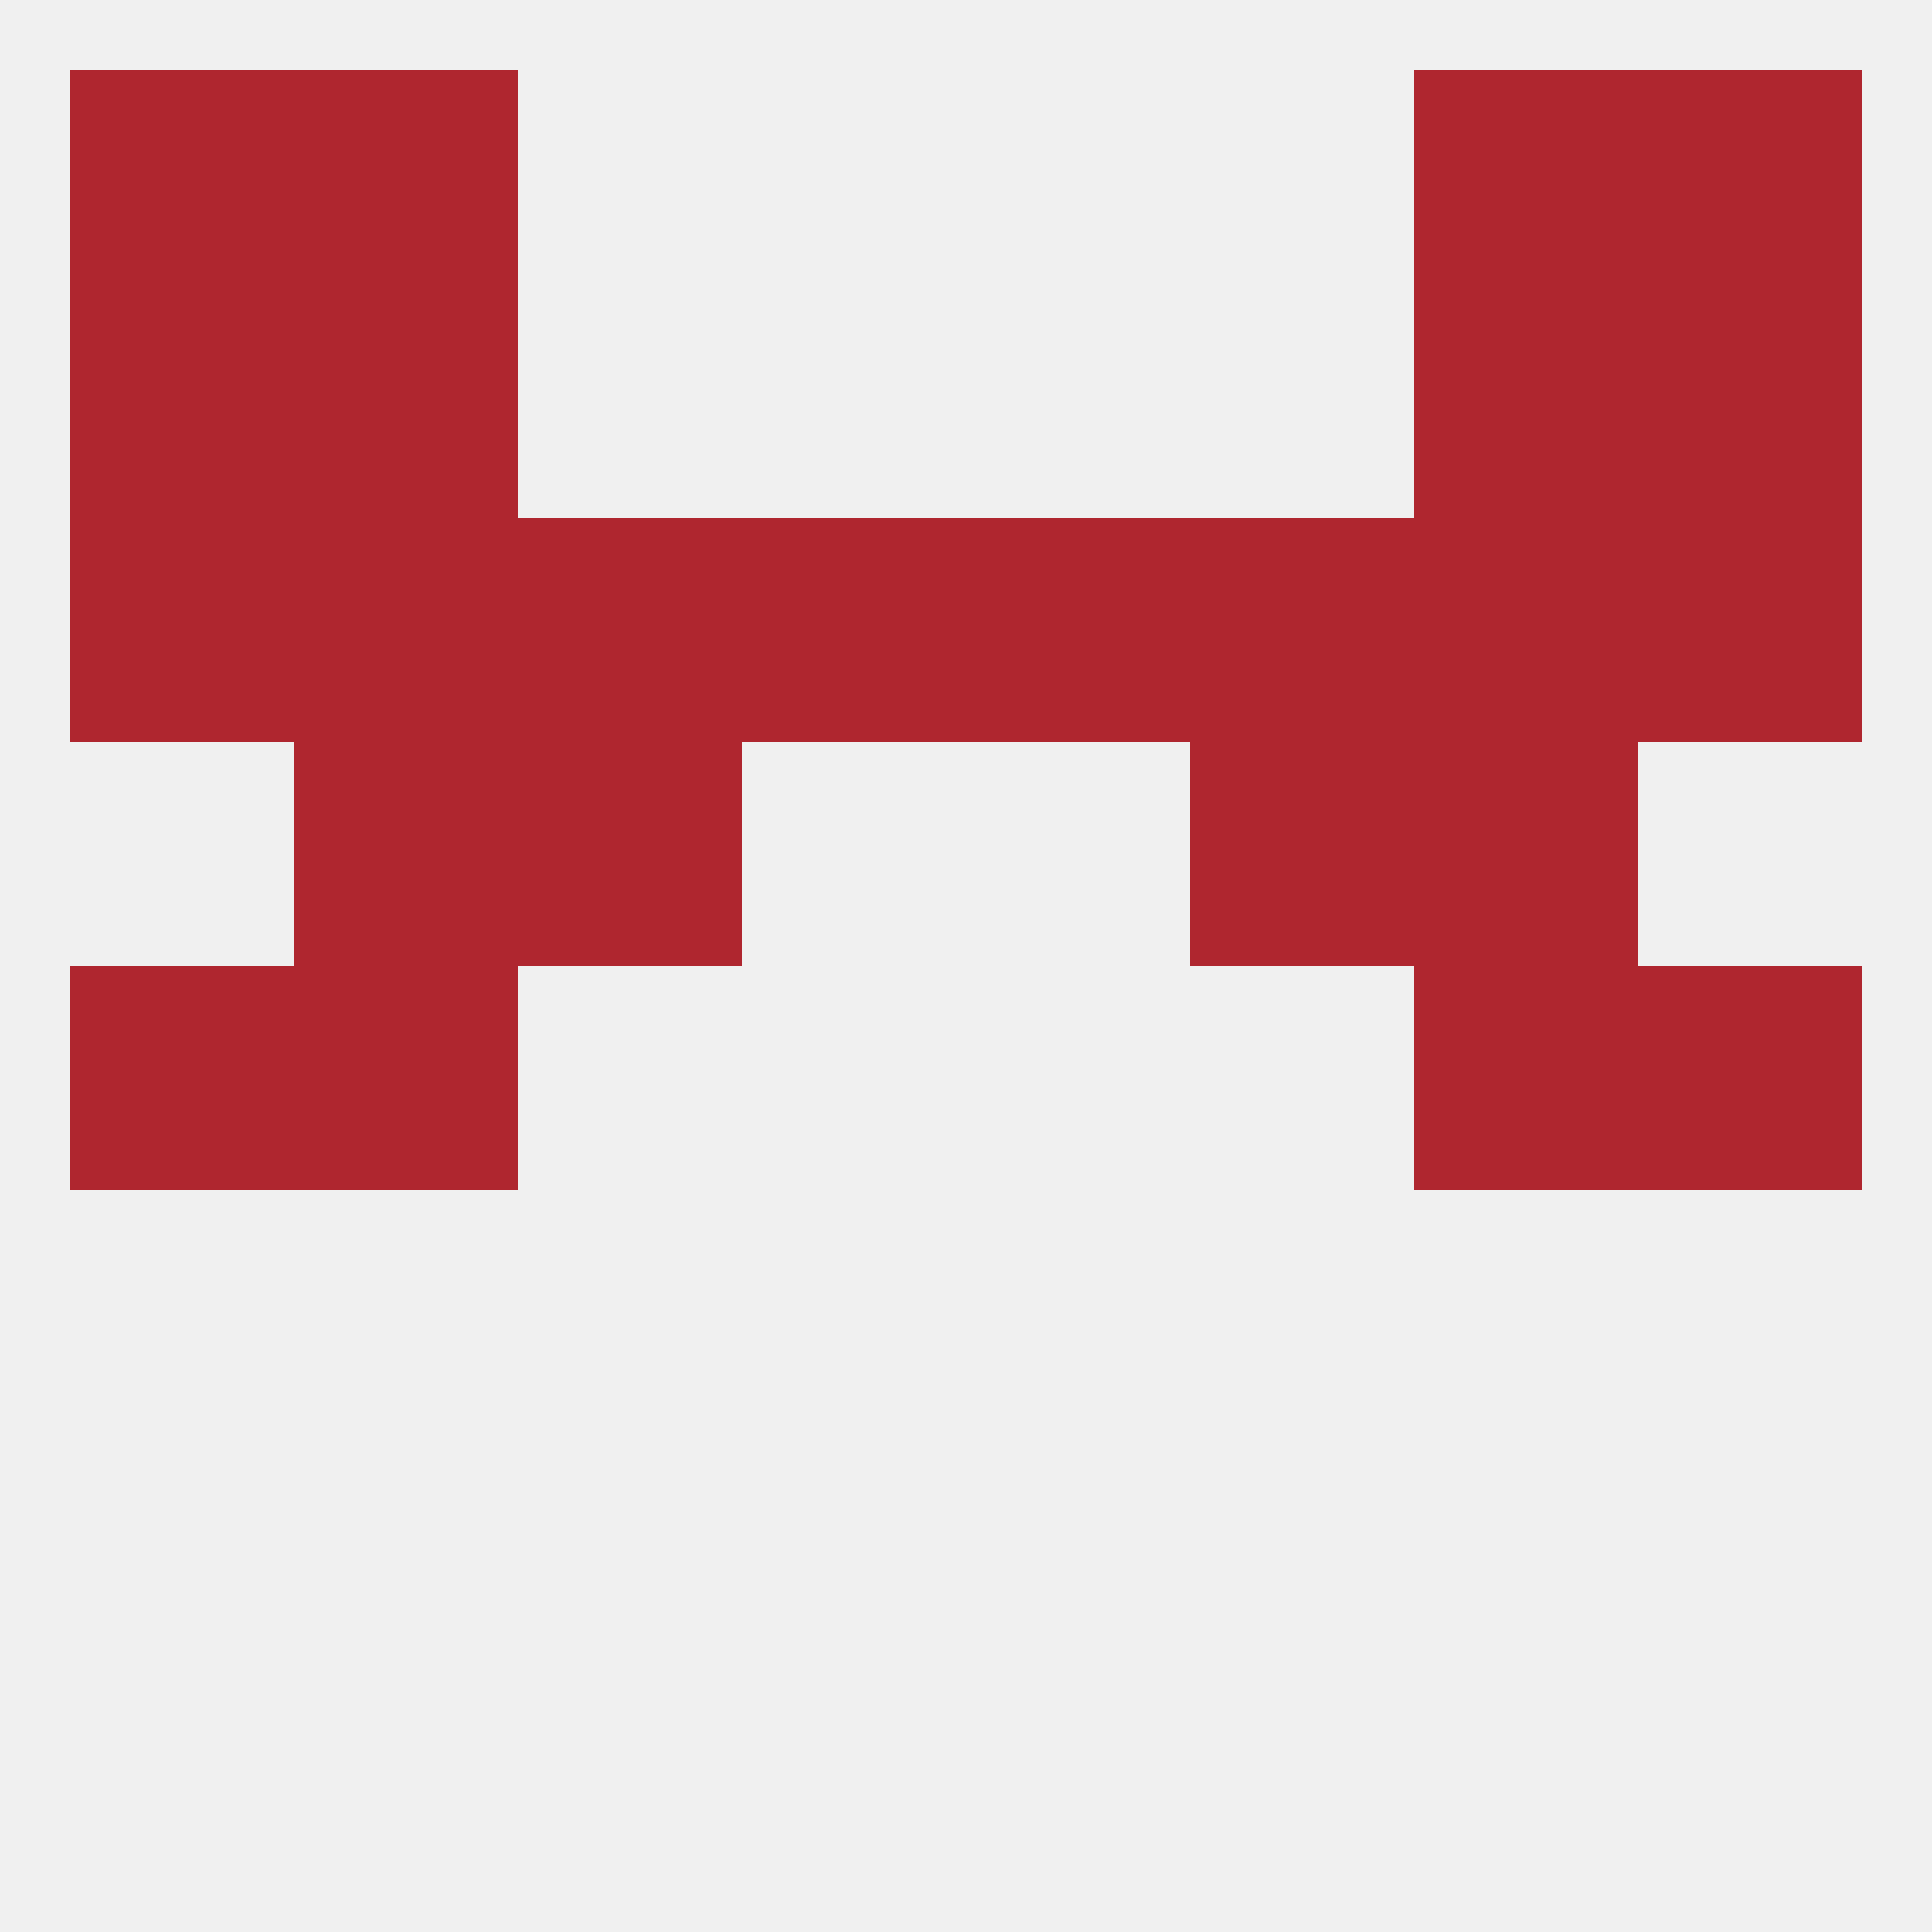 
<!--   <?xml version="1.0"?> -->
<svg version="1.1" baseprofile="full" xmlns="http://www.w3.org/2000/svg" xmlns:xlink="http://www.w3.org/1999/xlink" xmlns:ev="http://www.w3.org/2001/xml-events" width="250" height="250" viewBox="0 0 250 250" >
	<rect width="100%" height="100%" fill="rgba(240,240,240,255)"/>

	<rect x="38" y="38" width="29" height="29" fill="rgba(175,38,47,255)"/>
	<rect x="183" y="38" width="29" height="29" fill="rgba(175,38,47,255)"/>
	<rect x="9" y="38" width="29" height="29" fill="rgba(175,38,47,255)"/>
	<rect x="212" y="38" width="29" height="29" fill="rgba(175,38,47,255)"/>
	<rect x="212" y="9" width="29" height="29" fill="rgba(175,38,47,255)"/>
	<rect x="38" y="9" width="29" height="29" fill="rgba(175,38,47,255)"/>
	<rect x="183" y="9" width="29" height="29" fill="rgba(175,38,47,255)"/>
	<rect x="9" y="9" width="29" height="29" fill="rgba(175,38,47,255)"/>
	<rect x="67" y="96" width="29" height="29" fill="rgba(175,38,47,255)"/>
	<rect x="154" y="96" width="29" height="29" fill="rgba(175,38,47,255)"/>
	<rect x="38" y="96" width="29" height="29" fill="rgba(175,38,47,255)"/>
	<rect x="183" y="96" width="29" height="29" fill="rgba(175,38,47,255)"/>
	<rect x="38" y="125" width="29" height="29" fill="rgba(175,38,47,255)"/>
	<rect x="183" y="125" width="29" height="29" fill="rgba(175,38,47,255)"/>
	<rect x="9" y="125" width="29" height="29" fill="rgba(175,38,47,255)"/>
	<rect x="212" y="125" width="29" height="29" fill="rgba(175,38,47,255)"/>
	<rect x="212" y="67" width="29" height="29" fill="rgba(175,38,47,255)"/>
	<rect x="38" y="67" width="29" height="29" fill="rgba(175,38,47,255)"/>
	<rect x="183" y="67" width="29" height="29" fill="rgba(175,38,47,255)"/>
	<rect x="96" y="67" width="29" height="29" fill="rgba(175,38,47,255)"/>
	<rect x="125" y="67" width="29" height="29" fill="rgba(175,38,47,255)"/>
	<rect x="67" y="67" width="29" height="29" fill="rgba(175,38,47,255)"/>
	<rect x="154" y="67" width="29" height="29" fill="rgba(175,38,47,255)"/>
	<rect x="9" y="67" width="29" height="29" fill="rgba(175,38,47,255)"/>
</svg>